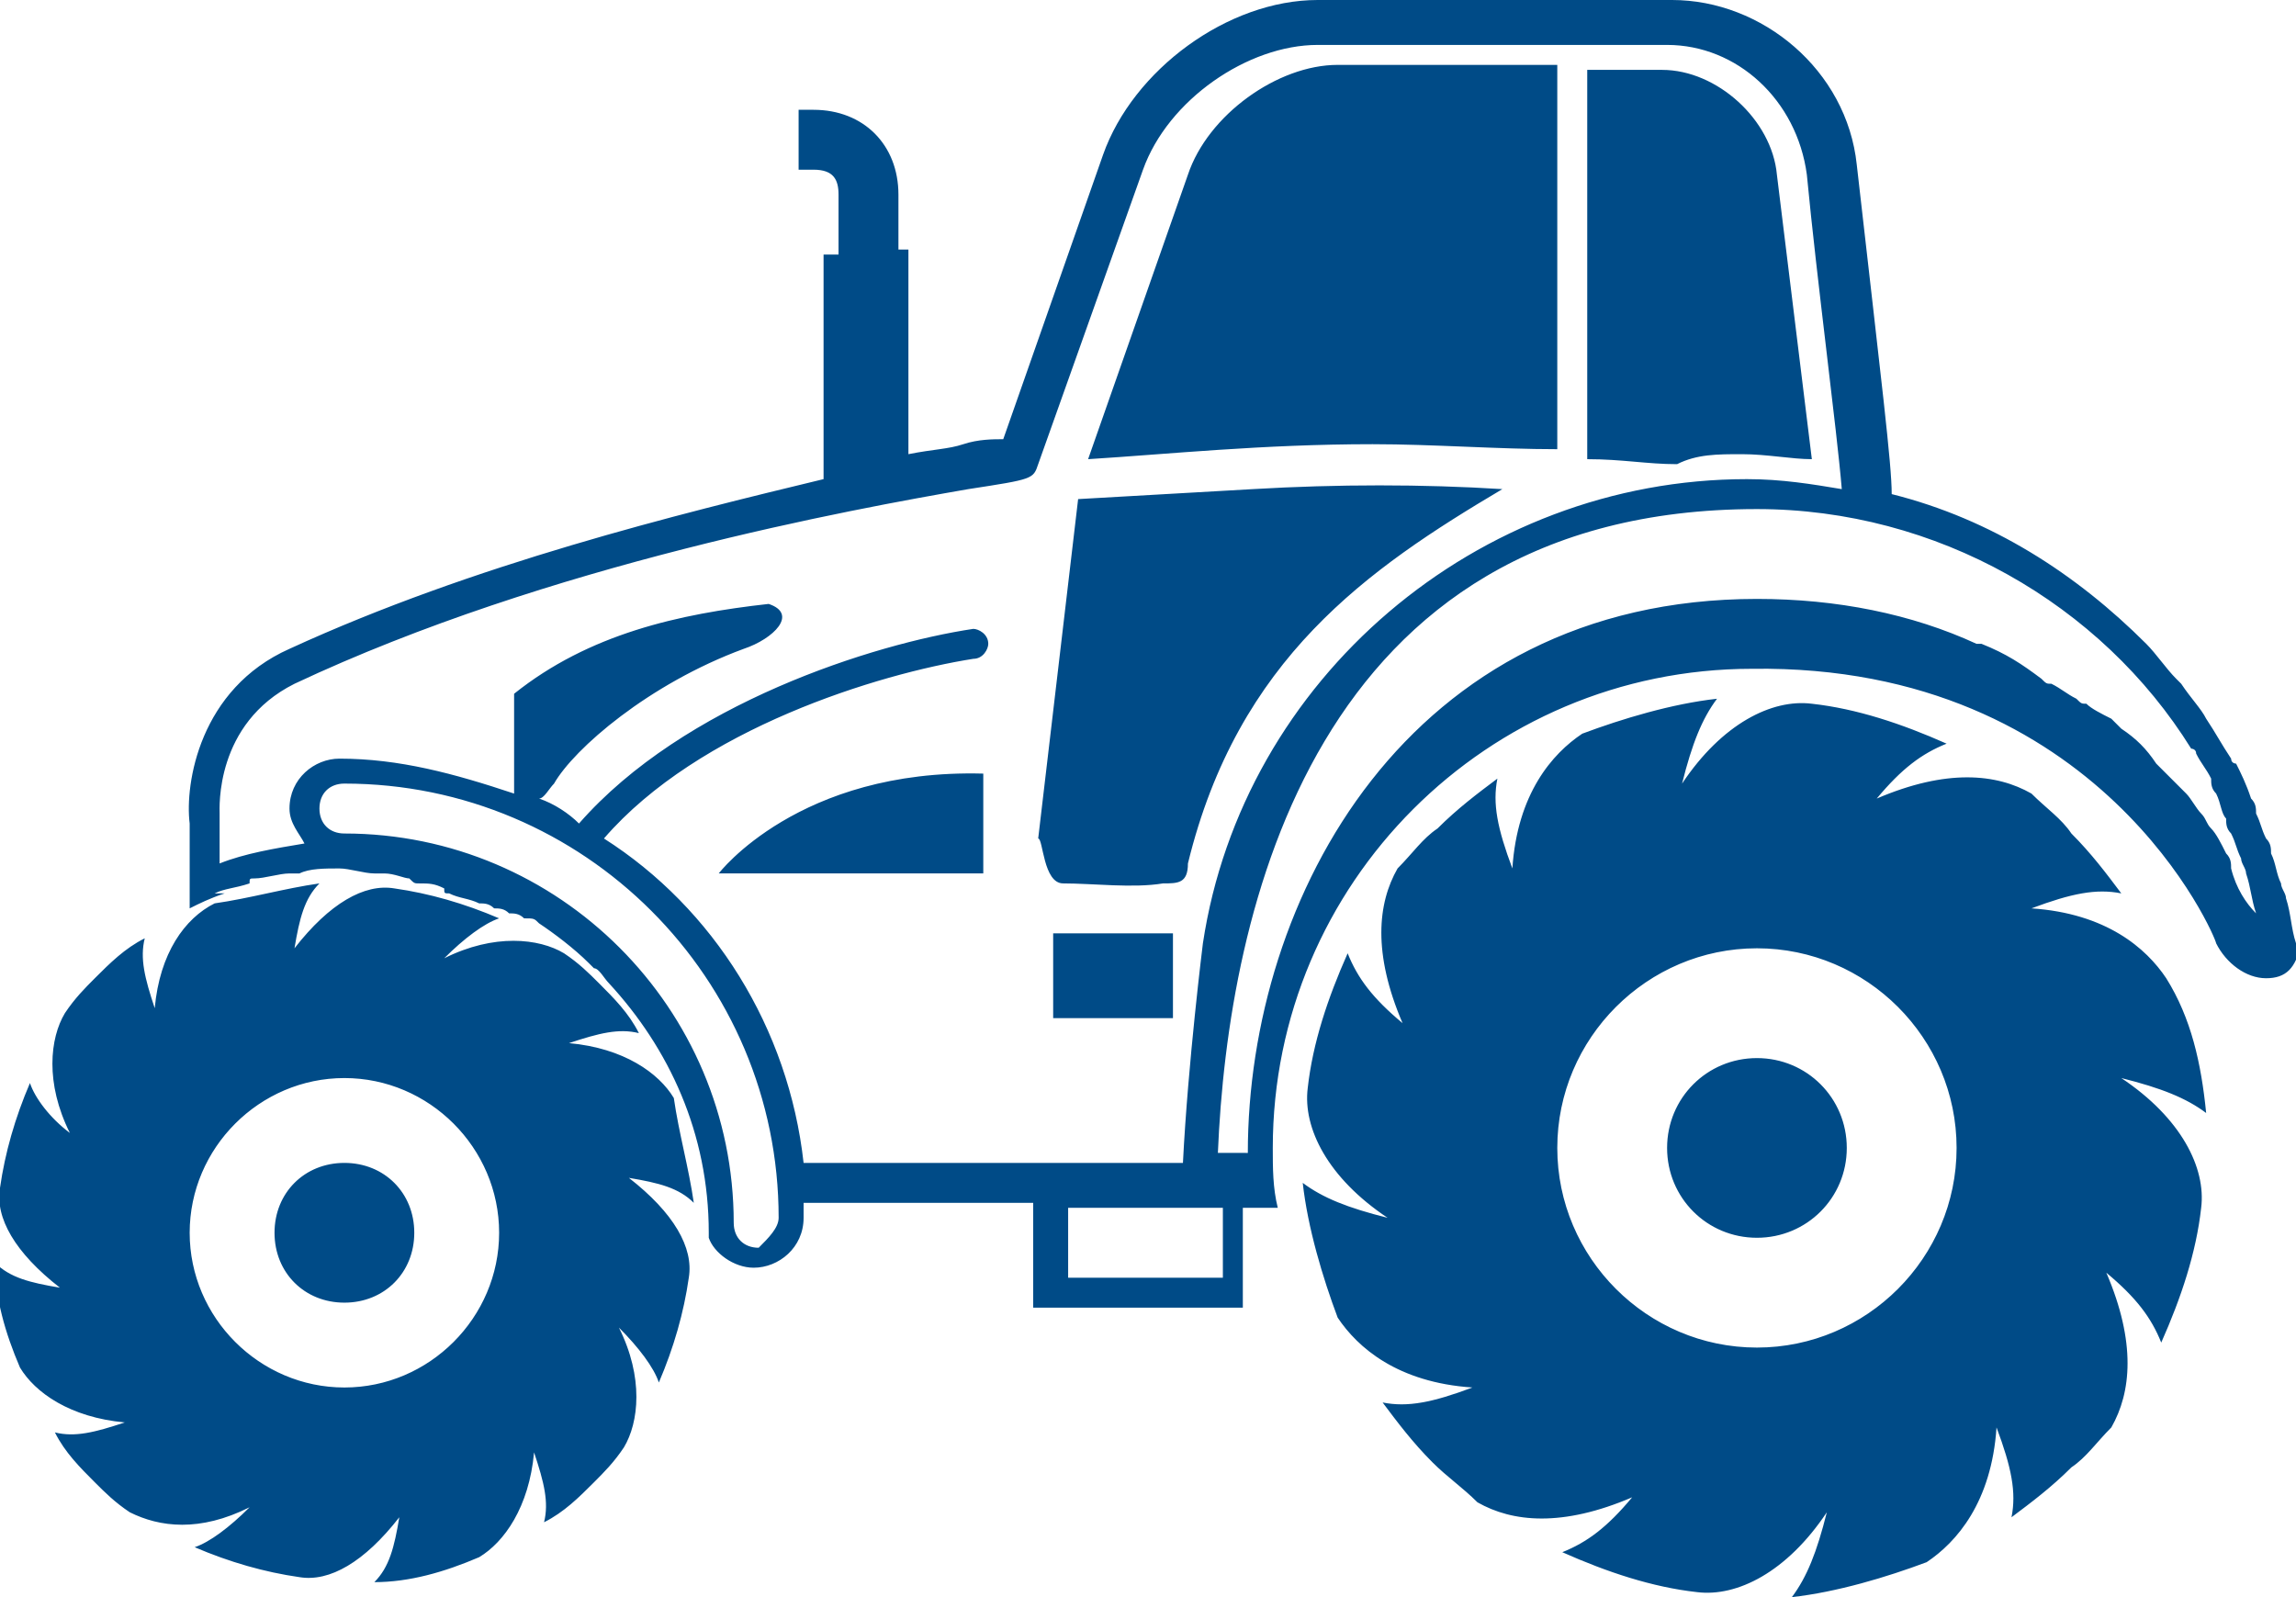 <?xml version="1.0" encoding="utf-8"?>
<!-- Generator: Adobe Illustrator 21.1.0, SVG Export Plug-In . SVG Version: 6.00 Build 0)  -->
<svg version="1.1" id="Laag_1" xmlns="http://www.w3.org/2000/svg" xmlns:xlink="http://www.w3.org/1999/xlink" x="0px" y="0px"
	 viewBox="0 0 46 32" style="enable-background:new 0 0 46 32;" xml:space="preserve">
<style type="text/css">
	.st0{fill:#004B87;}
</style>
<title>icon-agriculture-vehicles</title>
<path class="st0" d="M8.3,24.7c0,0.8-0.6,1.4-1.4,1.4s-1.4-0.6-1.4-1.4s0.6-1.4,1.4-1.4S8.3,23.9,8.3,24.7z M34.9,9.1
	c0.5,0,1,0.1,1.4,0.1l-0.7-5.7c-0.1-1.1-1.2-2.1-2.3-2.1h-1.5v7.8c0.7,0,1.2,0.1,1.8,0.1C34,9.1,34.4,9.1,34.9,9.1z M31.2,9V1.3
	h-4.4c-1.2,0-2.6,1-3,2.2l-2,5.7c1.6-0.1,3.5-0.3,5.7-0.3C28.7,8.9,30,9,31.2,9z M21.3,17.7c0.6,0,1.4,0.1,2,0c0.3,0,0.5,0,0.5-0.4
	c1-4.1,3.6-5.9,6.3-7.5c-1.6-0.1-3.3-0.1-5,0L21.6,10l0.7,0.1L21.6,10l-0.8,6.8C20.9,16.8,20.9,17.7,21.3,17.7z M46.1,18.9
	L46.1,18.9c-0.1,0.5-0.3,0.7-0.7,0.7s-0.8-0.3-1-0.7c0-0.1-2.3-5.6-9.3-5.5c-5.3,0-9.6,4.3-9.6,9.6c0,0.4,0,0.8,0.1,1.2
	c-0.2,0-0.4,0-0.7,0v2h-4.2v-2.1c-1.6,0-3.1,0-4.6,0c0,0.1,0,0.2,0,0.3c0,0.6-0.5,1-1,1c-0.4,0-0.8-0.3-0.9-0.6c0-0.1,0-0.1,0-0.1
	c0-2-0.8-3.7-2-5l0,0c-0.1-0.1-0.2-0.3-0.3-0.3l-0.1-0.1c-0.3-0.3-0.7-0.6-1-0.8c-0.1-0.1-0.1-0.1-0.3-0.1c-0.1-0.1-0.2-0.1-0.3-0.1
	c-0.1-0.1-0.2-0.1-0.3-0.1c-0.1-0.1-0.2-0.1-0.3-0.1c-0.2-0.1-0.4-0.1-0.6-0.2c-0.1,0-0.1,0-0.1-0.1c-0.2-0.1-0.3-0.1-0.5-0.1
	c-0.1,0-0.1,0-0.2-0.1c-0.1,0-0.3-0.1-0.5-0.1c-0.1,0-0.1,0-0.2,0c-0.2,0-0.5-0.1-0.7-0.1l0,0c-0.3,0-0.6,0-0.8,0.1
	c-0.1,0-0.1,0-0.2,0c-0.2,0-0.5,0.1-0.7,0.1c-0.1,0-0.1,0-0.1,0.1c-0.3,0.1-0.5,0.1-0.7,0.2H4.5C4.2,18,4,18.1,3.8,18.2l0,0
	c0-0.6,0-1,0-1.4c0-0.2,0-0.3,0-0.3c-0.1-0.8,0.2-2.7,2-3.5c3.7-1.7,7.8-2.7,10.7-3.4V5.1h0.3V3.9c0-0.3-0.1-0.5-0.5-0.5H16V2.2h0.3
	c1,0,1.7,0.7,1.7,1.7V5h0.2v4.1c0.5-0.1,0.8-0.1,1.1-0.2c0.3-0.1,0.6-0.1,0.8-0.1l2-5.7C22.7,1.4,24.6,0,26.4,0h7.1
	c1.8,0,3.5,1.4,3.7,3.3c0.5,4.4,0.7,6,0.7,6.6c2,0.5,3.7,1.6,5.1,3l0,0c0.2,0.2,0.4,0.5,0.6,0.7l0.1,0.1c0.2,0.3,0.4,0.5,0.5,0.7
	l0,0c0.2,0.3,0.3,0.5,0.5,0.8c0,0.1,0.1,0.1,0.1,0.1c0.1,0.2,0.2,0.4,0.3,0.7c0.1,0.1,0.1,0.2,0.1,0.3c0.1,0.2,0.1,0.3,0.2,0.5
	c0.1,0.1,0.1,0.2,0.1,0.3c0.1,0.2,0.1,0.4,0.2,0.6c0,0.1,0.1,0.2,0.1,0.3c0.1,0.3,0.1,0.6,0.2,0.9L46.1,18.9L46.1,18.9z M15.6,24.4
	c0-4.8-3.9-8.7-8.7-8.7c-0.3,0-0.5,0.2-0.5,0.5s0.2,0.5,0.5,0.5c4.3,0,7.8,3.5,7.8,7.8c0,0.3,0.2,0.5,0.5,0.5
	C15.4,24.8,15.6,24.6,15.6,24.4z M23.7,23.3c0.1-2,0.4-4.4,0.4-4.4c0.8-5.3,5.5-9.3,10.9-9.3c0.7,0,1.3,0.1,1.9,0.2
	c-0.1-1.2-0.5-4.2-0.7-6.3C36,2,34.8,0.9,33.4,0.9h-7c-1.4,0-3,1.1-3.5,2.5l-2.1,5.9c-0.1,0.3-0.1,0.3-1.4,0.5
	c-2.3,0.4-8.4,1.5-13.5,3.9c-1.6,0.8-1.5,2.5-1.5,2.6c0,0.1,0,0.1,0,0.5c0,0.1,0,0.3,0,0.5c0.5-0.2,1.1-0.3,1.7-0.4
	c-0.1-0.2-0.3-0.4-0.3-0.7c0-0.6,0.5-1,1-1c1.2,0,2.3,0.3,3.5,0.7v-2c1.5-1.2,3.3-1.6,5.1-1.8c0.6,0.2,0.1,0.7-0.5,0.9
	c-1.9,0.7-3.4,2-3.8,2.7C11,15.8,10.9,16,10.8,16c0.3,0.1,0.6,0.3,0.8,0.5c2.1-2.4,5.9-3.6,7.9-3.9c0.1,0,0.3,0.1,0.3,0.3
	c0,0.1-0.1,0.3-0.3,0.3c-1.9,0.3-5.5,1.4-7.4,3.6c2.2,1.4,3.7,3.8,4,6.5C18.8,23.3,20.5,23.3,23.7,23.3L23.7,23.3z M24.5,24.2h-3.1
	v1.4h3.1V24.2z M45.2,18.3L45.2,18.3c-0.1-0.3-0.1-0.5-0.2-0.8c0-0.1-0.1-0.2-0.1-0.3c-0.1-0.2-0.1-0.3-0.2-0.5
	c-0.1-0.1-0.1-0.2-0.1-0.3c-0.1-0.1-0.1-0.3-0.2-0.5c-0.1-0.1-0.1-0.2-0.1-0.3c-0.1-0.2-0.2-0.3-0.3-0.5c0-0.1-0.1-0.1-0.1-0.1
	c-1.8-2.9-5.1-4.8-8.7-4.8c-8.9,0-10.6,8.1-10.8,12.9H25c0-5.1,3.2-11.1,10.2-11.1c1.6,0,3.1,0.3,4.4,0.9c0,0,0,0,0.1,0
	c0.5,0.2,0.8,0.4,1.2,0.7c0.1,0.1,0.1,0.1,0.2,0.1c0.2,0.1,0.3,0.2,0.5,0.3c0.1,0.1,0.1,0.1,0.2,0.1c0.1,0.1,0.3,0.2,0.5,0.3
	c0.1,0.1,0.1,0.1,0.2,0.2c0.3,0.2,0.5,0.4,0.7,0.7c0.1,0.1,0.2,0.2,0.3,0.3c0.1,0.1,0.2,0.2,0.3,0.3c0.1,0.1,0.2,0.3,0.3,0.4
	c0.1,0.1,0.1,0.2,0.2,0.3c0.1,0.1,0.2,0.3,0.3,0.5c0.1,0.1,0.1,0.2,0.1,0.3C44.8,17.8,45,18.1,45.2,18.3L45.2,18.3z M44.2,22.3
	c-0.4-0.3-0.9-0.5-1.7-0.7c1.2,0.8,1.7,1.8,1.6,2.6c-0.1,0.9-0.4,1.8-0.8,2.7c-0.2-0.5-0.5-0.9-1.1-1.4c0.6,1.4,0.5,2.4,0.1,3.1
	c-0.3,0.3-0.5,0.6-0.8,0.8l0,0c-0.4,0.4-0.8,0.7-1.2,1c0.1-0.5,0-1-0.3-1.8c-0.1,1.5-0.8,2.3-1.4,2.7c-0.8,0.3-1.8,0.6-2.7,0.7
	c0.3-0.4,0.5-0.9,0.7-1.7c-0.8,1.2-1.8,1.7-2.6,1.6c-0.9-0.1-1.8-0.4-2.7-0.8c0.5-0.2,0.9-0.5,1.4-1.1c-1.4,0.6-2.4,0.5-3.1,0.1
	c-0.3-0.3-0.6-0.5-0.9-0.8l0,0l0,0c-0.4-0.4-0.7-0.8-1-1.2c0.5,0.1,1,0,1.8-0.3c-1.5-0.1-2.3-0.8-2.7-1.4c-0.3-0.8-0.6-1.8-0.7-2.7
	c0.4,0.3,0.9,0.5,1.7,0.7c-1.2-0.8-1.7-1.8-1.6-2.6c0.1-0.9,0.4-1.8,0.8-2.7c0.2,0.5,0.5,0.9,1.1,1.4c-0.6-1.4-0.5-2.4-0.1-3.1
	c0.3-0.3,0.5-0.6,0.8-0.8l0,0c0.4-0.4,0.8-0.7,1.2-1c-0.1,0.5,0,1,0.3,1.8c0.1-1.5,0.8-2.3,1.4-2.7c0.8-0.3,1.8-0.6,2.7-0.7
	c-0.3,0.4-0.5,0.9-0.7,1.7c0.8-1.2,1.8-1.7,2.6-1.6c0.9,0.1,1.8,0.4,2.7,0.8c-0.5,0.2-0.9,0.5-1.4,1.1c1.4-0.6,2.4-0.5,3.1-0.1
	c0.3,0.3,0.6,0.5,0.8,0.8l0,0c0.4,0.4,0.7,0.8,1,1.2c-0.5-0.1-1,0-1.8,0.3c1.5,0.1,2.3,0.8,2.7,1.4C43.9,20.4,44.1,21.3,44.2,22.3
	L44.2,22.3z M39.2,23c0-2.2-1.8-4-4-4s-4,1.8-4,4s1.8,4,4,4S39.2,25.2,39.2,23z M35.2,21.2c-1,0-1.8,0.8-1.8,1.8s0.8,1.8,1.8,1.8
	c1,0,1.8-0.8,1.8-1.8S36.2,21.2,35.2,21.2z M23.5,18.7h-2.4v1.7h2.4V18.7z M14.4,17.5h5.3v-2C16,15.4,14.4,17.5,14.4,17.5z
	 M13.9,24.1c-0.3-0.3-0.7-0.4-1.3-0.5c0.9,0.7,1.3,1.4,1.2,2c-0.1,0.7-0.3,1.4-0.6,2.1c-0.1-0.3-0.4-0.7-0.8-1.1
	c0.5,1,0.4,1.9,0.1,2.4c-0.2,0.3-0.4,0.5-0.6,0.7l0,0c-0.3,0.3-0.6,0.6-1,0.8c0.1-0.4,0-0.8-0.2-1.4c-0.1,1.1-0.6,1.8-1.1,2.1
	c-0.7,0.3-1.4,0.5-2.1,0.5c0.3-0.3,0.4-0.7,0.5-1.3c-0.7,0.9-1.4,1.3-2,1.2c-0.7-0.1-1.4-0.3-2.1-0.6c0.3-0.1,0.7-0.4,1.1-0.8
	c-1,0.5-1.8,0.4-2.4,0.1c-0.3-0.2-0.5-0.4-0.7-0.6l0,0l0,0c-0.3-0.3-0.6-0.6-0.8-1c0.4,0.1,0.8,0,1.4-0.2c-1.1-0.1-1.8-0.6-2.1-1.1
	c-0.3-0.7-0.5-1.4-0.5-2.1c0.3,0.3,0.7,0.4,1.3,0.5c-0.9-0.7-1.3-1.4-1.2-2c0.1-0.7,0.3-1.4,0.6-2.1C0.7,22,1,22.4,1.4,22.7
	c-0.5-1-0.4-1.9-0.1-2.4c0.2-0.3,0.4-0.5,0.6-0.7l0,0c0.3-0.3,0.6-0.6,1-0.8c-0.1,0.4,0,0.8,0.2,1.4c0.1-1.1,0.6-1.8,1.2-2.1
	C5,18,5.7,17.8,6.4,17.7C6.1,18,6,18.4,5.9,19c0.7-0.9,1.4-1.3,2-1.2c0.7,0.1,1.4,0.3,2.1,0.6c-0.3,0.1-0.7,0.4-1.1,0.8
	c1-0.5,1.9-0.4,2.4-0.1c0.3,0.2,0.5,0.4,0.7,0.6l0,0c0.3,0.3,0.6,0.6,0.8,1c-0.4-0.1-0.8,0-1.4,0.2c1.1,0.1,1.8,0.6,2.1,1.1
	C13.6,22.7,13.8,23.4,13.9,24.1z M10,24.7c0-1.7-1.4-3.1-3.1-3.1s-3.1,1.4-3.1,3.1c0,1.7,1.4,3.1,3.1,3.1S10,26.4,10,24.7z"/>
</svg>
